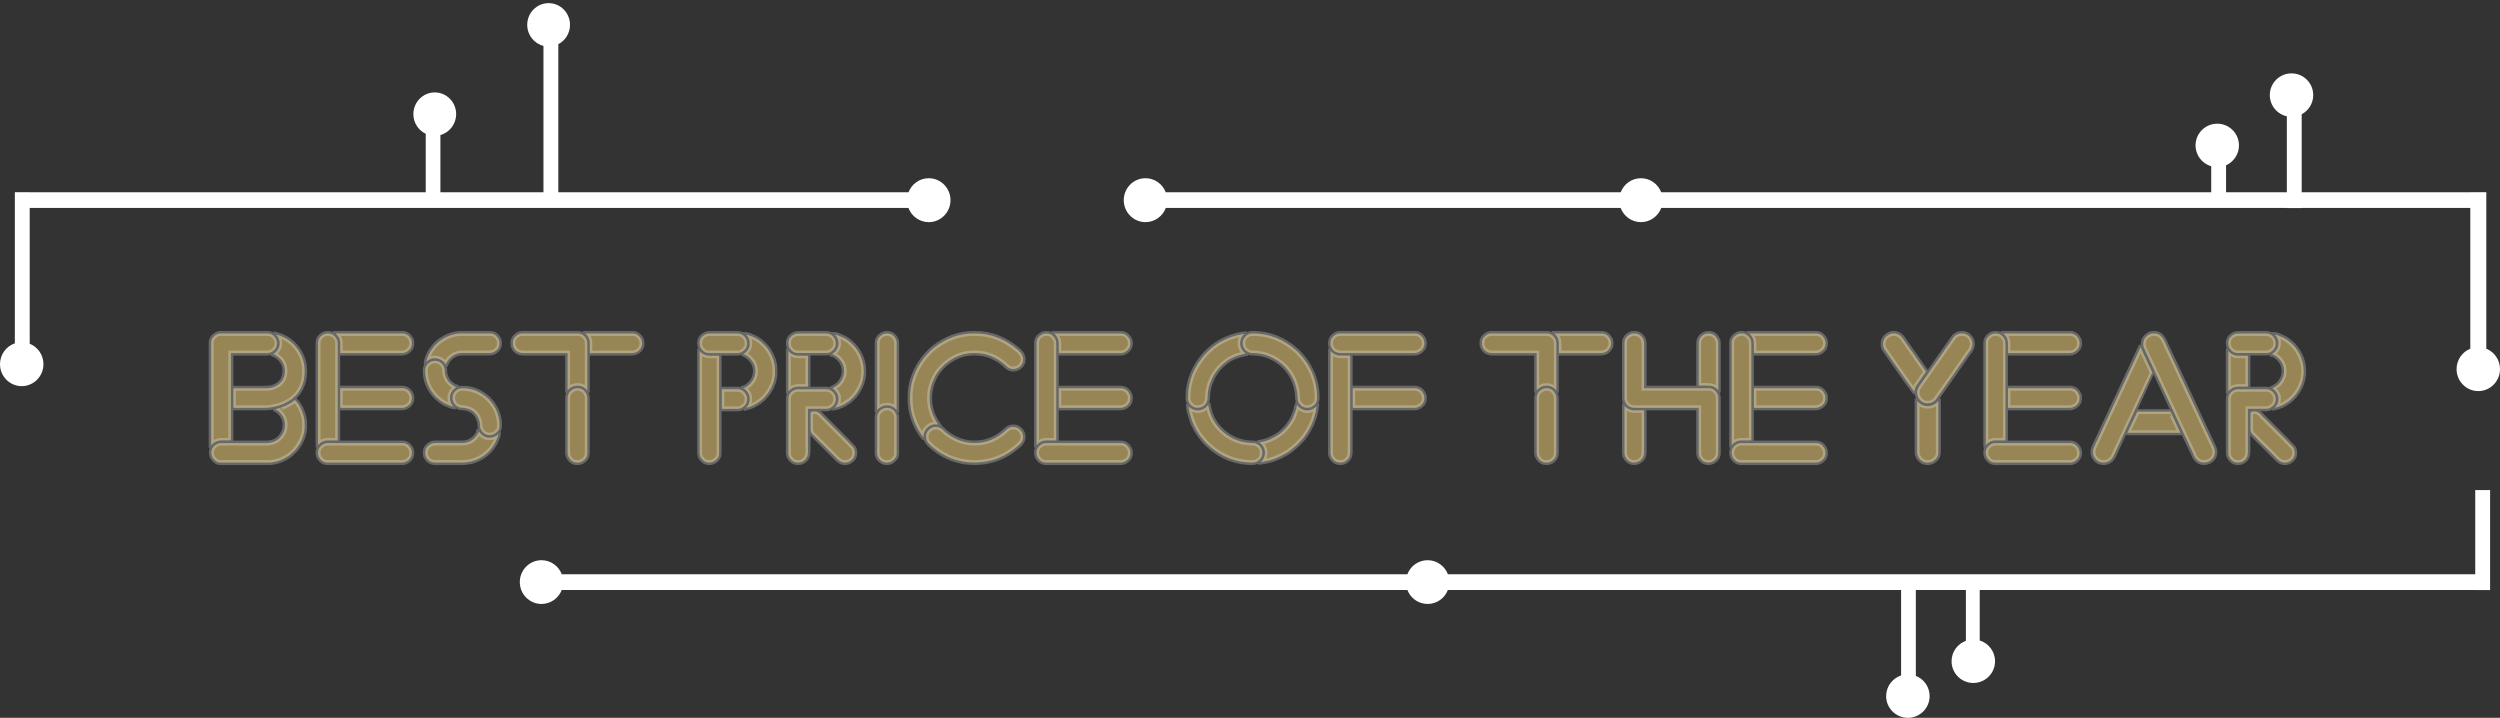 <?xml version="1.0" encoding="UTF-8"?>
<svg width="505px" height="145px" viewBox="0 0 505 145" version="1.1" xmlns="http://www.w3.org/2000/svg" xmlns:xlink="http://www.w3.org/1999/xlink">
    <rect x="0" y="0" width="505" height="145" fill="#333333" stroke="none"/>
    <!-- Generator: Sketch 47.1 (45422) - http://www.bohemiancoding.com/sketch -->
    <title>Header text</title>
    <desc>Created with Sketch.</desc>
    <defs></defs>
    <g id="Page-1" stroke="none" stroke-width="1" fill="none" fill-rule="evenodd">
        <g id="Overnight_Glasses_Landing-Cyber-Monday_on" transform="translate(-700, -195)">
            <g id="Stacked-Group" transform="translate(-53, 158)">
                <g id="Header" transform="translate(55, 0)">
                    <g id="Header-text" transform="translate(698, 37)">
                        <path d="M93.199,10.798 L79.497,10.798 L79.497,7.836 L93.451,7.836 C94.148,6.36 95.667,5.336 97.427,5.336 C99.848,5.336 101.81,7.271 101.81,9.657 C101.81,12.043 99.848,13.977 97.427,13.977 C95.407,13.977 93.707,12.63 93.199,10.798 Z M111.553,34.616 L78.798,34.616 L78.798,31.616 L111.206,31.616 C111.678,29.733 113.404,28.336 115.461,28.336 C117.881,28.336 119.843,30.271 119.843,32.657 C119.843,35.043 117.881,36.977 115.461,36.977 C113.756,36.977 112.278,36.018 111.553,34.616 Z" id="Combined-Shape" fill="#FFFFFF" transform="translate(99.321, 21.157) rotate(-90) translate(-99.321, -21.157) "></path>
                        <path d="M496.521,76.161 L404.622,76.161 C403.988,77.822 402.395,79 400.529,79 C398.664,79 397.07,77.822 396.436,76.161 L233,76.161 L233,76.177 L229.767,76.177 L229.767,44.56 C228.146,43.909 227,42.308 227,40.436 C227,37.986 228.964,36 231.386,36 C233.808,36 235.772,37.986 235.772,40.436 C235.772,42.31 234.624,43.912 233,44.562 L233,73 L396.424,73 C397.049,71.322 398.651,70.128 400.529,70.128 C402.407,70.128 404.01,71.322 404.635,73 L496.508,73 C497.134,71.322 498.736,70.128 500.614,70.128 C503.036,70.128 505,72.114 505,74.564 C505,77.014 503.036,79 500.614,79 C498.748,79 497.155,77.822 496.521,76.161 Z" id="Combined-Shape-Copy" fill="#FFFFFF" transform="translate(366, 57.5) scale(-1, -1) translate(-366, -57.5) "></path>
                        <path d="M494.524,116 L323.712,116 C323.081,114.34 321.486,113.161 319.618,113.161 C317.75,113.161 316.155,114.34 315.524,116 L108,116 L108,99 L105,99 L105,119.188 L108,119.188 L108,119.176 L315.53,119.176 C316.164,120.828 317.755,122 319.618,122 C321.48,122 323.071,120.828 323.706,119.176 L494.53,119.176 C495.164,120.828 496.755,122 498.618,122 C501.038,122 503,120.021 503,117.58 C503,115.139 501.038,113.161 498.618,113.161 C496.75,113.161 495.155,114.34 494.524,116 Z" id="Combined-Shape-Copy" fill="#FFFFFF" transform="translate(304, 110.5) scale(-1, 1) translate(-304, -110.5) "></path>
                        <path d="M3,44.647 L3,75.177 L6,75.177 L6,75.161 L183.518,75.161 C184.152,76.822 185.746,78 187.612,78 C190.036,78 192,76.014 192,73.563 C192,71.113 190.036,69.127 187.612,69.127 C185.733,69.127 184.13,70.321 183.505,72 L6,72 L6,44.564 C7.625,43.914 8.775,42.311 8.775,40.437 C8.775,37.986 6.811,36 4.388,36 C1.964,36 0,37.986 0,40.437 C0,42.397 1.257,44.06 3,44.647 Z" id="Combined-Shape-Copy" fill="#FFFFFF" transform="translate(96, 57) scale(1, -1) translate(-96, -57) "></path>
                        <path d="M44.574,67.354 L54.031,67.354 C54.77,67.354 55.35,67.734 55.771,68.496 C55.889,68.754 55.947,69.006 55.947,69.252 L55.947,69.393 C55.947,70.154 55.543,70.746 54.734,71.168 C54.488,71.273 54.184,71.326 53.82,71.326 L46.631,71.326 L46.631,88.904 C46.631,88.939 46.613,88.957 46.578,88.957 L44.873,88.957 C43.947,88.957 43.215,89.291 42.676,89.959 L42.658,89.959 L42.658,69.252 C42.658,68.455 43.104,67.852 43.994,67.441 C44.217,67.383 44.41,67.354 44.574,67.354 Z M55.789,67.564 C57.336,67.986 58.596,68.742 59.568,69.832 C60.881,71.309 61.537,73.008 61.537,74.93 C61.537,78.363 59.885,80.672 56.58,81.855 C55.443,82.207 54.4,82.383 53.451,82.383 L47.193,82.383 C47.158,82.383 47.141,82.371 47.141,82.348 L47.141,78.463 C47.152,78.439 47.17,78.428 47.193,78.428 L53.715,78.428 C55.25,78.428 56.398,77.842 57.16,76.67 C57.43,76.143 57.564,75.551 57.564,74.895 C57.564,73.641 56.979,72.615 55.807,71.818 C55.525,71.666 55.326,71.572 55.209,71.537 L55.209,71.52 C56.064,70.957 56.492,70.225 56.492,69.322 C56.492,68.713 56.258,68.145 55.789,67.617 L55.789,67.564 Z M59.551,80.801 L59.586,80.801 C60.242,81.527 60.717,82.289 61.01,83.086 C61.361,83.965 61.537,84.809 61.537,85.617 L61.537,86.162 C61.537,87.721 60.945,89.256 59.762,90.768 C58.953,91.611 58.379,92.104 58.039,92.244 C56.785,93.041 55.514,93.439 54.225,93.439 L44.521,93.439 C43.912,93.439 43.379,93.088 42.922,92.385 C42.77,92.057 42.693,91.752 42.693,91.471 C42.693,90.604 43.15,89.977 44.064,89.59 C44.264,89.531 44.445,89.502 44.609,89.502 L53.697,89.502 C55.479,89.502 56.703,88.705 57.371,87.111 C57.523,86.619 57.6,86.203 57.6,85.863 C57.6,84.715 57.102,83.742 56.105,82.945 C55.988,82.863 55.842,82.781 55.666,82.699 L55.666,82.664 C55.666,82.652 56.006,82.553 56.686,82.365 C57.471,82.084 58.162,81.762 58.76,81.398 C59.041,81.199 59.305,81 59.551,80.801 Z M66.143,67.354 L66.301,67.354 C67.109,67.354 67.719,67.811 68.129,68.725 C68.188,68.982 68.217,69.258 68.217,69.551 L68.217,88.904 C68.217,88.939 68.199,88.957 68.164,88.957 L66.213,88.957 C65.475,88.957 64.824,89.268 64.262,89.889 L64.244,89.889 L64.244,69.252 C64.244,68.455 64.689,67.852 65.58,67.441 C65.803,67.383 65.99,67.354 66.143,67.354 Z M67.795,67.354 L81.277,67.354 C82.051,67.354 82.648,67.77 83.07,68.602 C83.152,68.859 83.193,69.088 83.193,69.287 L83.193,69.34 C83.193,70.219 82.725,70.852 81.787,71.238 C81.576,71.297 81.313,71.326 80.996,71.326 L68.779,71.326 C68.744,71.326 68.727,71.309 68.727,71.273 L68.727,69.287 C68.727,68.561 68.416,67.922 67.795,67.371 L67.795,67.354 Z M68.779,78.41 L81.189,78.41 C82.15,78.41 82.807,78.92 83.158,79.939 C83.182,80.127 83.193,80.279 83.193,80.396 C83.193,81.346 82.684,81.99 81.664,82.33 C81.488,82.365 81.336,82.383 81.207,82.383 L68.779,82.383 C68.744,82.383 68.727,82.365 68.727,82.33 L68.727,78.463 C68.727,78.428 68.744,78.41 68.779,78.41 Z M66.125,89.502 L81.312,89.502 C82.039,89.502 82.607,89.889 83.018,90.662 C83.135,90.896 83.193,91.16 83.193,91.453 L83.193,91.471 C83.193,92.338 82.742,92.965 81.84,93.352 C81.641,93.41 81.459,93.439 81.295,93.439 L66.143,93.439 C65.416,93.439 64.842,93.059 64.42,92.297 C64.303,92.039 64.244,91.787 64.244,91.541 L64.244,91.383 C64.244,90.68 64.613,90.117 65.352,89.695 C65.598,89.566 65.855,89.502 66.125,89.502 Z M93.266,67.354 L98.996,67.354 C99.746,67.354 100.326,67.746 100.736,68.531 C100.842,68.754 100.895,68.953 100.895,69.129 L100.895,69.498 C100.895,70.061 100.584,70.559 99.963,70.992 C99.67,71.203 99.248,71.309 98.697,71.309 L93.301,71.309 C92.293,71.309 91.402,71.742 90.629,72.609 C90.348,72.973 90.154,73.307 90.049,73.611 L90.014,73.611 C89.791,73.143 89.334,72.768 88.643,72.486 C88.326,72.393 88.063,72.346 87.852,72.346 C87.23,72.346 86.656,72.586 86.129,73.066 C86.129,73.043 86.123,73.031 86.111,73.031 C86.24,72.516 86.434,71.994 86.691,71.467 C86.938,70.928 87.412,70.271 88.115,69.498 C89.674,68.068 91.391,67.354 93.266,67.354 Z M87.799,72.891 L87.922,72.891 C88.695,72.891 89.293,73.312 89.715,74.156 C89.809,74.461 89.855,74.865 89.855,75.369 C90.031,76.201 90.348,76.846 90.805,77.303 C91.391,77.83 91.842,78.123 92.158,78.182 L92.158,78.217 C91.314,78.791 90.893,79.512 90.893,80.379 C90.893,81.012 91.121,81.592 91.578,82.119 L91.578,82.137 C91.25,82.102 90.635,81.867 89.732,81.434 C89.217,81.129 88.666,80.707 88.08,80.168 C86.627,78.621 85.9,76.887 85.9,74.965 L85.9,74.771 C85.9,74.057 86.275,73.488 87.025,73.066 C87.295,72.949 87.553,72.891 87.799,72.891 Z M93.336,78.428 L93.477,78.428 C95.375,78.428 97.086,79.125 98.609,80.52 C99.453,81.398 100.039,82.266 100.367,83.121 C100.719,84.07 100.895,84.902 100.895,85.617 L100.895,86.109 C100.895,86.707 100.543,87.234 99.84,87.691 C99.512,87.832 99.207,87.902 98.926,87.902 C98.117,87.902 97.514,87.498 97.115,86.689 C97.045,86.689 96.975,86.203 96.904,85.23 C96.658,84.305 96.236,83.607 95.639,83.139 C94.971,82.611 94.109,82.348 93.055,82.348 C92.609,82.254 92.223,82.037 91.895,81.697 C91.578,81.287 91.42,80.877 91.42,80.467 L91.42,80.326 C91.42,79.576 91.807,78.996 92.58,78.586 C92.826,78.48 93.078,78.428 93.336,78.428 Z M96.729,87.182 L96.746,87.182 C97.32,88.002 98.029,88.412 98.873,88.412 L98.979,88.412 C99.576,88.412 100.133,88.184 100.648,87.727 L100.666,87.727 L100.666,87.762 C100.666,87.984 100.443,88.559 99.998,89.484 C99.061,91.16 97.713,92.326 95.955,92.982 C95.146,93.287 94.221,93.439 93.178,93.439 L87.957,93.439 C86.984,93.439 86.316,92.965 85.953,92.016 C85.918,91.816 85.9,91.652 85.9,91.523 L85.9,91.418 C85.9,90.598 86.334,89.994 87.201,89.607 C87.424,89.525 87.641,89.484 87.852,89.484 L93.318,89.484 C94.76,89.484 95.85,88.822 96.588,87.498 C96.682,87.299 96.729,87.193 96.729,87.182 Z M105.5,67.354 L116.68,67.354 C117.406,67.354 117.975,67.699 118.385,68.391 C118.549,68.672 118.631,68.988 118.631,69.34 L118.631,78.814 L118.613,78.814 C118.039,78.205 117.418,77.9 116.75,77.9 L116.539,77.9 C115.871,77.9 115.25,78.205 114.676,78.814 L114.658,78.814 L114.658,71.326 L105.799,71.326 C104.662,71.326 103.941,70.816 103.637,69.797 C103.613,69.645 103.602,69.516 103.602,69.41 L103.602,69.252 C103.602,68.455 104.047,67.852 104.938,67.441 C105.16,67.383 105.348,67.354 105.5,67.354 Z M118.244,67.354 L127.789,67.354 C128.516,67.354 129.09,67.734 129.512,68.496 C129.629,68.754 129.688,69.006 129.688,69.252 L129.688,69.428 C129.688,69.932 129.471,70.389 129.037,70.799 C128.686,71.15 128.17,71.326 127.49,71.326 L119.193,71.326 C119.158,71.326 119.141,71.309 119.141,71.273 L119.141,69.199 C119.141,68.543 118.842,67.934 118.244,67.371 L118.244,67.354 Z M116.662,78.41 C117.471,78.41 118.074,78.82 118.473,79.641 C118.578,79.863 118.631,80.115 118.631,80.396 L118.631,91.453 C118.631,92.344 118.18,92.977 117.277,93.352 C117.078,93.41 116.896,93.439 116.732,93.439 L116.557,93.439 C115.795,93.439 115.209,93.023 114.799,92.191 C114.705,91.957 114.658,91.688 114.658,91.383 L114.658,80.414 C114.658,79.57 115.086,78.949 115.941,78.551 C116.188,78.457 116.428,78.41 116.662,78.41 Z M141.324,70.939 L141.342,70.939 C141.881,71.549 142.572,71.854 143.416,71.854 L145.227,71.854 C145.25,71.865 145.262,71.883 145.262,71.906 L145.262,91.559 C145.262,92.273 144.881,92.842 144.119,93.264 C143.873,93.381 143.627,93.439 143.381,93.439 L143.223,93.439 C142.426,93.439 141.822,92.994 141.412,92.104 C141.354,91.881 141.324,91.693 141.324,91.541 L141.324,70.939 Z M150.746,67.582 L150.781,67.582 C152.223,67.969 153.371,68.613 154.227,69.516 C154.379,69.621 154.648,69.914 155.035,70.395 C156.043,71.824 156.547,73.283 156.547,74.771 L156.547,75.176 C156.547,77.074 155.785,78.826 154.262,80.432 C153.324,81.275 152.398,81.855 151.484,82.172 C151.262,82.242 151.016,82.312 150.746,82.383 L150.746,82.365 C151.203,81.814 151.432,81.264 151.432,80.713 L151.432,80.52 C151.432,79.687 151.016,78.984 150.184,78.41 L150.184,78.393 C150.629,78.287 151.139,77.936 151.713,77.338 C152.311,76.611 152.609,75.82 152.609,74.965 C152.609,73.84 152.123,72.879 151.15,72.082 C150.904,71.883 150.588,71.701 150.201,71.537 L150.184,71.52 C151.016,70.957 151.432,70.266 151.432,69.445 L151.432,69.234 C151.432,68.684 151.203,68.133 150.746,67.582 Z M147.758,67.354 L148.812,67.354 C149.703,67.354 150.342,67.734 150.729,68.496 C150.857,68.754 150.922,69.035 150.922,69.34 C150.922,70.242 150.441,70.881 149.48,71.256 C149.281,71.303 149.1,71.326 148.936,71.326 L143.223,71.326 C142.496,71.326 141.922,70.945 141.5,70.184 C141.383,69.926 141.324,69.674 141.324,69.428 L141.324,69.27 C141.324,68.531 141.717,67.951 142.502,67.529 C142.678,67.459 142.865,67.406 143.064,67.371 C144.963,67.359 146.527,67.354 147.758,67.354 Z M145.859,78.621 L148.936,78.621 C149.814,78.621 150.447,79.084 150.834,80.01 C150.893,80.221 150.922,80.437 150.922,80.66 C150.922,81.445 150.494,82.049 149.639,82.471 C149.404,82.553 149.117,82.594 148.777,82.594 L145.859,82.594 C145.824,82.594 145.807,82.582 145.807,82.559 L145.807,78.674 C145.818,78.639 145.836,78.621 145.859,78.621 Z M165.67,67.354 L166.76,67.354 C167.732,67.354 168.4,67.828 168.764,68.777 C168.811,68.977 168.834,69.141 168.834,69.27 L168.834,69.375 C168.834,70.219 168.383,70.84 167.48,71.238 C167.27,71.285 167.07,71.309 166.883,71.309 L161.135,71.309 C160.42,71.309 159.852,70.934 159.43,70.184 C159.312,69.926 159.254,69.674 159.254,69.428 L159.254,69.27 C159.254,68.508 159.664,67.922 160.484,67.512 C160.648,67.453 160.812,67.406 160.977,67.371 C163.004,67.359 164.568,67.354 165.67,67.354 Z M168.658,67.582 L168.711,67.582 C169.039,67.629 169.654,67.869 170.557,68.303 C171.072,68.572 171.687,69.053 172.402,69.744 C173.785,71.279 174.477,73.031 174.477,75 C174.477,76.758 173.896,78.369 172.736,79.834 C172.01,80.631 171.453,81.123 171.066,81.311 C170.434,81.779 169.631,82.131 168.658,82.365 L168.658,82.348 C169.139,81.832 169.379,81.24 169.379,80.572 C169.379,79.717 168.963,79.002 168.131,78.428 L168.693,78.129 C169.432,77.707 169.959,77.08 170.275,76.248 C170.439,75.838 170.521,75.416 170.521,74.982 L170.521,74.965 C170.521,73.664 169.924,72.621 168.729,71.836 C168.389,71.648 168.189,71.555 168.131,71.555 L168.131,71.484 C168.963,70.957 169.379,70.236 169.379,69.322 C169.379,68.713 169.139,68.133 168.658,67.582 Z M159.254,70.922 L159.271,70.922 C159.822,71.543 160.49,71.854 161.275,71.854 L163.174,71.854 C163.197,71.854 163.209,71.871 163.209,71.906 L163.209,78.059 C163.209,78.082 163.197,78.094 163.174,78.094 L161.188,78.094 C160.461,78.094 159.822,78.404 159.271,79.025 L159.254,79.025 L159.254,70.922 Z M161.1,78.621 C161.346,78.633 161.527,78.639 161.645,78.639 L161.803,78.639 C163.115,78.639 164.797,78.633 166.848,78.621 C167.598,78.621 168.189,78.979 168.623,79.693 C168.764,79.975 168.834,80.256 168.834,80.537 L168.834,80.643 C168.834,81.475 168.395,82.084 167.516,82.471 C167.34,82.541 167.135,82.576 166.9,82.576 L163.209,82.576 L163.209,91.242 C163.209,92.25 162.793,92.941 161.961,93.316 C161.715,93.398 161.492,93.439 161.293,93.439 L161.17,93.439 C160.361,93.439 159.752,92.994 159.342,92.104 C159.283,91.881 159.254,91.693 159.254,91.541 L159.254,80.537 C159.254,79.822 159.617,79.254 160.344,78.832 C160.508,78.738 160.76,78.668 161.1,78.621 Z M164.158,83.121 L164.703,83.121 C165.113,83.121 165.594,83.449 166.145,84.105 C170.234,88.172 172.303,90.258 172.35,90.363 C172.561,90.703 172.666,91.049 172.666,91.4 L172.666,91.541 C172.666,92.268 172.285,92.842 171.523,93.264 C171.277,93.381 171.014,93.439 170.732,93.439 L170.627,93.439 C169.994,93.439 169.355,93.053 168.711,92.279 C165.512,89.115 163.912,87.498 163.912,87.428 C163.795,87.217 163.736,87.018 163.736,86.83 L163.736,83.561 C163.795,83.268 163.936,83.121 164.158,83.121 Z M179.082,67.354 L179.188,67.354 C180.02,67.354 180.635,67.793 181.033,68.672 C181.092,68.883 181.121,69.041 181.121,69.146 L181.121,82.787 L181.104,82.787 C180.553,82.178 179.932,81.873 179.24,81.873 L179.047,81.873 C178.391,81.873 177.775,82.178 177.201,82.787 L177.184,82.787 L177.184,69.252 C177.184,68.525 177.564,67.951 178.326,67.529 C178.584,67.412 178.836,67.354 179.082,67.354 Z M179.152,82.383 C180.02,82.383 180.641,82.816 181.016,83.684 C181.086,83.859 181.121,84.029 181.121,84.193 L181.121,91.646 C181.121,92.232 180.787,92.748 180.119,93.193 C179.826,93.357 179.539,93.439 179.258,93.439 L178.994,93.439 C178.455,93.439 177.957,93.152 177.5,92.578 C177.289,92.227 177.184,91.881 177.184,91.541 L177.184,84.299 C177.184,83.502 177.629,82.893 178.52,82.471 C178.766,82.412 178.977,82.383 179.152,82.383 Z M196.713,67.354 L197.012,67.354 C200.152,67.354 203.018,68.467 205.607,70.693 C206.322,71.279 206.68,71.912 206.68,72.592 C206.68,73.318 206.334,73.893 205.643,74.314 C205.361,74.467 205.068,74.543 204.764,74.543 L204.658,74.543 C204.037,74.543 203.457,74.227 202.918,73.594 C201.102,72.07 199.145,71.309 197.047,71.309 L196.678,71.309 C194.568,71.309 192.611,72.082 190.807,73.629 C190.068,74.332 189.535,74.947 189.207,75.475 C188.258,77.045 187.783,78.627 187.783,80.221 L187.783,80.572 C187.783,82.377 188.357,84.094 189.506,85.723 C189.494,85.723 189.488,85.734 189.488,85.758 C189.324,85.723 189.166,85.705 189.014,85.705 C188.041,85.705 187.291,86.191 186.764,87.164 C186.611,87.516 186.535,87.826 186.535,88.096 L186.535,88.342 L186.518,88.342 C184.725,85.951 183.828,83.35 183.828,80.537 L183.828,80.238 C183.828,77.32 184.807,74.619 186.764,72.135 C187.514,71.268 188.158,70.629 188.697,70.219 C191.146,68.309 193.818,67.354 196.713,67.354 Z M188.926,86.25 L189.189,86.25 C189.717,86.25 190.279,86.578 190.877,87.234 C192.67,88.734 194.645,89.484 196.801,89.484 L196.994,89.484 C199.338,89.484 201.459,88.576 203.357,86.76 C203.721,86.42 204.16,86.25 204.676,86.25 L204.693,86.25 C205.596,86.25 206.234,86.736 206.609,87.709 C206.645,87.908 206.662,88.055 206.662,88.148 L206.662,88.307 C206.662,88.939 206.311,89.531 205.607,90.082 C203.076,92.32 200.158,93.439 196.854,93.439 C193.783,93.439 191.023,92.449 188.574,90.469 C187.672,89.73 187.186,89.156 187.115,88.746 C187.08,88.547 187.062,88.359 187.062,88.184 C187.062,87.504 187.379,86.953 188.012,86.531 C188.316,86.344 188.621,86.25 188.926,86.25 Z M211.285,67.354 L211.443,67.354 C212.252,67.354 212.861,67.811 213.271,68.725 C213.33,68.982 213.359,69.258 213.359,69.551 L213.359,88.904 C213.359,88.939 213.342,88.957 213.307,88.957 L211.355,88.957 C210.617,88.957 209.967,89.268 209.404,89.889 L209.387,89.889 L209.387,69.252 C209.387,68.455 209.832,67.852 210.723,67.441 C210.945,67.383 211.133,67.354 211.285,67.354 Z M212.938,67.354 L226.42,67.354 C227.193,67.354 227.791,67.77 228.213,68.602 C228.295,68.859 228.336,69.088 228.336,69.287 L228.336,69.34 C228.336,70.219 227.867,70.852 226.93,71.238 C226.719,71.297 226.455,71.326 226.139,71.326 L213.922,71.326 C213.887,71.326 213.869,71.309 213.869,71.273 L213.869,69.287 C213.869,68.561 213.559,67.922 212.938,67.371 L212.938,67.354 Z M213.922,78.41 L226.332,78.41 C227.293,78.41 227.949,78.92 228.301,79.939 C228.324,80.127 228.336,80.279 228.336,80.396 C228.336,81.346 227.826,81.99 226.807,82.33 C226.631,82.365 226.479,82.383 226.35,82.383 L213.922,82.383 C213.887,82.383 213.869,82.365 213.869,82.33 L213.869,78.463 C213.869,78.428 213.887,78.41 213.922,78.41 Z M211.268,89.502 L226.455,89.502 C227.182,89.502 227.75,89.889 228.16,90.662 C228.277,90.896 228.336,91.16 228.336,91.453 L228.336,91.471 C228.336,92.338 227.885,92.965 226.982,93.352 C226.783,93.41 226.602,93.439 226.438,93.439 L211.285,93.439 C210.559,93.439 209.984,93.059 209.562,92.297 C209.445,92.039 209.387,91.787 209.387,91.541 L209.387,91.383 C209.387,90.68 209.756,90.117 210.494,89.695 C210.74,89.566 210.998,89.502 211.268,89.502 Z M252.945,67.354 L253.156,67.354 C256.461,67.354 259.449,68.584 262.121,71.045 C264.746,73.717 266.059,76.84 266.059,80.414 C266.059,81.27 265.607,81.891 264.705,82.277 C264.506,82.336 264.324,82.365 264.16,82.365 L263.984,82.365 C263.223,82.365 262.631,81.938 262.209,81.082 C262.139,80.871 262.086,80.303 262.051,79.377 C261.934,78.58 261.752,77.842 261.506,77.162 C260.533,74.76 258.887,73.049 256.566,72.029 C255.43,71.537 254.141,71.291 252.699,71.291 C252.348,71.256 251.967,71.057 251.557,70.693 C251.205,70.26 251.029,69.809 251.029,69.34 C251.029,68.59 251.387,67.998 252.102,67.564 C252.383,67.424 252.664,67.354 252.945,67.354 Z M251.311,67.459 L251.311,67.477 C250.771,68.027 250.502,68.648 250.502,69.34 C250.502,70.137 250.865,70.822 251.592,71.396 L251.592,71.432 C250.045,71.725 248.791,72.223 247.83,72.926 C246.154,74.121 244.994,75.703 244.35,77.672 C244.057,78.574 243.91,79.588 243.91,80.713 C243.77,81.275 243.535,81.686 243.207,81.943 C242.82,82.225 242.422,82.365 242.012,82.365 L241.871,82.365 C241.074,82.365 240.471,81.92 240.061,81.029 C240.002,80.807 239.973,80.619 239.973,80.467 L239.973,80.256 C239.973,76.998 241.174,74.039 243.576,71.379 C244.561,70.418 245.463,69.691 246.283,69.199 C247.068,68.754 247.824,68.396 248.551,68.127 C249.207,67.881 250.039,67.664 251.047,67.477 L251.311,67.459 Z M244.016,81.82 L244.051,81.82 C244.332,83.379 244.877,84.697 245.686,85.775 C247.607,88.26 250.162,89.502 253.35,89.502 C253.689,89.537 254.07,89.742 254.492,90.117 C254.82,90.539 254.984,90.955 254.984,91.365 L254.984,91.541 C254.984,92.244 254.621,92.812 253.895,93.246 C253.602,93.375 253.314,93.439 253.033,93.439 C249.459,93.439 246.336,92.127 243.664,89.502 C242.809,88.564 242.217,87.797 241.889,87.199 C241.49,86.59 241.104,85.793 240.729,84.809 C240.295,83.437 240.078,82.535 240.078,82.102 L240.096,82.102 C240.658,82.641 241.279,82.91 241.959,82.91 C242.756,82.91 243.441,82.547 244.016,81.82 Z M261.98,81.82 L262.016,81.82 C262.578,82.547 263.27,82.91 264.09,82.91 C264.77,82.91 265.385,82.635 265.936,82.084 L265.953,82.084 C265.812,83.15 265.566,84.129 265.215,85.02 C264.91,85.875 264.418,86.812 263.738,87.832 C263.422,88.324 262.877,88.963 262.104,89.748 C260.967,90.791 260.064,91.459 259.396,91.752 C259.021,91.998 258.383,92.303 257.48,92.666 C256.648,92.971 255.723,93.193 254.703,93.334 L254.703,93.316 C255.254,92.777 255.529,92.15 255.529,91.436 C255.529,90.65 255.166,89.971 254.439,89.396 L254.439,89.361 C255.166,89.244 255.857,89.051 256.514,88.781 C257.135,88.512 257.768,88.154 258.412,87.709 C258.975,87.299 259.543,86.748 260.117,86.057 C260.598,85.436 260.949,84.879 261.172,84.387 C261.641,83.32 261.875,82.635 261.875,82.33 C261.898,82.307 261.934,82.137 261.98,81.82 Z M270.664,67.354 L285.799,67.354 C286.572,67.354 287.17,67.77 287.592,68.602 C287.674,68.859 287.715,69.088 287.715,69.287 L287.715,69.34 C287.715,70.219 287.246,70.852 286.309,71.238 C286.098,71.297 285.834,71.326 285.518,71.326 L270.963,71.326 C269.826,71.326 269.105,70.816 268.801,69.797 C268.777,69.645 268.766,69.516 268.766,69.41 L268.766,69.252 C268.766,68.455 269.211,67.852 270.102,67.441 C270.324,67.383 270.512,67.354 270.664,67.354 Z M268.766,70.904 L268.783,70.904 C269.334,71.525 269.973,71.836 270.699,71.836 L272.686,71.836 C272.721,71.836 272.738,71.854 272.738,71.889 L272.738,91.242 C272.738,92.379 272.229,93.1 271.209,93.404 C271.092,93.428 270.969,93.439 270.84,93.439 L270.664,93.439 C269.937,93.439 269.363,93.059 268.941,92.297 C268.824,92.039 268.766,91.787 268.766,91.541 L268.766,70.904 Z M273.301,78.41 L285.711,78.41 C286.672,78.41 287.328,78.92 287.68,79.939 C287.703,80.127 287.715,80.279 287.715,80.396 C287.715,81.346 287.205,81.99 286.186,82.33 C286.01,82.365 285.857,82.383 285.729,82.383 L273.301,82.383 C273.266,82.383 273.248,82.365 273.248,82.33 L273.248,78.463 C273.248,78.428 273.266,78.41 273.301,78.41 Z M301.25,67.354 L312.43,67.354 C313.156,67.354 313.725,67.699 314.135,68.391 C314.299,68.672 314.381,68.988 314.381,69.34 L314.381,78.814 L314.363,78.814 C313.789,78.205 313.168,77.9 312.5,77.9 L312.289,77.9 C311.621,77.9 311,78.205 310.426,78.814 L310.408,78.814 L310.408,71.326 L301.549,71.326 C300.412,71.326 299.691,70.816 299.387,69.797 C299.363,69.645 299.352,69.516 299.352,69.41 L299.352,69.252 C299.352,68.455 299.797,67.852 300.688,67.441 C300.91,67.383 301.098,67.354 301.25,67.354 Z M313.994,67.354 L323.539,67.354 C324.266,67.354 324.84,67.734 325.262,68.496 C325.379,68.754 325.438,69.006 325.438,69.252 L325.438,69.428 C325.438,69.932 325.221,70.389 324.787,70.799 C324.436,71.15 323.92,71.326 323.24,71.326 L314.943,71.326 C314.908,71.326 314.891,71.309 314.891,71.273 L314.891,69.199 C314.891,68.543 314.592,67.934 313.994,67.371 L313.994,67.354 Z M312.412,78.41 C313.221,78.41 313.824,78.82 314.223,79.641 C314.328,79.863 314.381,80.115 314.381,80.396 L314.381,91.453 C314.381,92.344 313.93,92.977 313.027,93.352 C312.828,93.41 312.646,93.439 312.482,93.439 L312.307,93.439 C311.545,93.439 310.959,93.023 310.549,92.191 C310.455,91.957 310.408,91.688 310.408,91.383 L310.408,80.414 C310.408,79.57 310.836,78.949 311.691,78.551 C311.938,78.457 312.178,78.41 312.412,78.41 Z M330.043,67.354 L330.201,67.354 C330.975,67.354 331.566,67.77 331.977,68.602 C332.059,68.836 332.1,69.117 332.1,69.445 L332.1,78.41 L345.143,78.41 C345.951,78.41 346.549,78.814 346.936,79.623 C347.041,79.846 347.094,80.086 347.094,80.344 L347.094,91.471 C347.094,92.268 346.701,92.865 345.916,93.264 C345.682,93.381 345.4,93.439 345.072,93.439 C344.381,93.439 343.818,93.105 343.385,92.438 C343.221,92.145 343.139,91.816 343.139,91.453 L343.139,82.383 L330.201,82.383 C329.287,82.383 328.643,81.961 328.268,81.117 C328.186,80.906 328.145,80.689 328.145,80.467 L328.145,69.252 C328.145,68.443 328.59,67.84 329.48,67.441 C329.703,67.383 329.891,67.354 330.043,67.354 Z M345.037,67.354 L345.195,67.354 C345.945,67.354 346.525,67.758 346.936,68.566 C347.041,68.789 347.094,69.029 347.094,69.287 L347.094,78.797 L347.076,78.797 C346.666,78.363 346.268,78.1 345.881,78.006 C345.646,77.924 345.271,77.883 344.756,77.883 L343.174,77.883 C343.15,77.883 343.139,77.865 343.139,77.83 L343.139,69.34 C343.139,68.461 343.59,67.828 344.492,67.441 C344.691,67.383 344.873,67.354 345.037,67.354 Z M328.145,81.996 L328.162,81.996 C328.736,82.594 329.357,82.893 330.025,82.893 L332.064,82.893 C332.088,82.904 332.1,82.922 332.1,82.945 L332.1,91.365 C332.1,92.338 331.631,93 330.693,93.352 C330.529,93.41 330.33,93.439 330.096,93.439 C329.264,93.439 328.643,92.994 328.232,92.104 C328.174,91.869 328.145,91.682 328.145,91.541 L328.145,81.996 Z M351.699,67.354 L351.857,67.354 C352.666,67.354 353.275,67.811 353.686,68.725 C353.744,68.982 353.773,69.258 353.773,69.551 L353.773,88.904 C353.773,88.939 353.756,88.957 353.721,88.957 L351.77,88.957 C351.031,88.957 350.381,89.268 349.818,89.889 L349.801,89.889 L349.801,69.252 C349.801,68.455 350.246,67.852 351.137,67.441 C351.359,67.383 351.547,67.354 351.699,67.354 Z M353.352,67.354 L366.834,67.354 C367.607,67.354 368.205,67.77 368.627,68.602 C368.709,68.859 368.75,69.088 368.75,69.287 L368.75,69.34 C368.75,70.219 368.281,70.852 367.344,71.238 C367.133,71.297 366.869,71.326 366.553,71.326 L354.336,71.326 C354.301,71.326 354.283,71.309 354.283,71.273 L354.283,69.287 C354.283,68.561 353.973,67.922 353.352,67.371 L353.352,67.354 Z M354.336,78.41 L366.746,78.41 C367.707,78.41 368.363,78.92 368.715,79.939 C368.738,80.127 368.75,80.279 368.75,80.396 C368.75,81.346 368.24,81.99 367.221,82.33 C367.045,82.365 366.893,82.383 366.764,82.383 L354.336,82.383 C354.301,82.383 354.283,82.365 354.283,82.33 L354.283,78.463 C354.283,78.428 354.301,78.41 354.336,78.41 Z M351.682,89.502 L366.869,89.502 C367.596,89.502 368.164,89.889 368.574,90.662 C368.691,90.896 368.75,91.16 368.75,91.453 L368.75,91.471 C368.75,92.338 368.299,92.965 367.396,93.352 C367.197,93.41 367.016,93.439 366.852,93.439 L351.699,93.439 C350.973,93.439 350.398,93.059 349.977,92.297 C349.859,92.039 349.801,91.787 349.801,91.541 L349.801,91.383 C349.801,90.68 350.17,90.117 350.908,89.695 C351.154,89.566 351.412,89.502 351.682,89.502 Z M382.479,67.354 L382.602,67.354 C383.387,67.354 384.043,67.793 384.57,68.672 L389.053,75.07 L389.053,75.088 C387.611,77.115 386.885,78.187 386.873,78.305 C386.756,78.668 386.697,78.943 386.697,79.131 L386.68,79.131 C386.586,79.049 384.611,76.236 380.756,70.693 C380.51,70.354 380.387,69.973 380.387,69.551 L380.387,69.445 C380.387,68.555 380.861,67.893 381.811,67.459 C382.045,67.389 382.268,67.354 382.479,67.354 Z M396.207,67.354 L396.383,67.354 C397.145,67.354 397.754,67.746 398.211,68.531 C398.352,68.813 398.422,69.1 398.422,69.393 L398.422,69.586 C398.422,70.113 398.141,70.705 397.578,71.361 C395.129,74.912 392.932,78.047 390.986,80.766 C390.529,81.234 389.996,81.469 389.387,81.469 C388.543,81.469 387.898,81.053 387.453,80.221 C387.324,79.928 387.26,79.629 387.26,79.324 L387.26,79.289 C387.26,78.773 387.471,78.258 387.893,77.742 C392.311,71.426 394.578,68.191 394.695,68.039 C395.152,67.582 395.656,67.354 396.207,67.354 Z M387.26,81.029 L387.277,81.029 C387.898,81.697 388.572,82.031 389.299,82.031 L389.51,82.031 C390.248,82.031 390.922,81.697 391.531,81.029 L391.549,81.029 L391.549,91.365 C391.549,92.197 391.109,92.836 390.23,93.281 C389.973,93.387 389.732,93.439 389.51,93.439 L389.299,93.439 C388.514,93.439 387.898,93.023 387.453,92.191 C387.324,91.934 387.26,91.646 387.26,91.33 L387.26,81.029 Z M403.027,67.354 L403.186,67.354 C403.994,67.354 404.604,67.811 405.014,68.725 C405.072,68.982 405.102,69.258 405.102,69.551 L405.102,88.904 C405.102,88.939 405.084,88.957 405.049,88.957 L403.098,88.957 C402.359,88.957 401.709,89.268 401.146,89.889 L401.129,89.889 L401.129,69.252 C401.129,68.455 401.574,67.852 402.465,67.441 C402.688,67.383 402.875,67.354 403.027,67.354 Z M404.68,67.354 L418.162,67.354 C418.936,67.354 419.533,67.77 419.955,68.602 C420.037,68.859 420.078,69.088 420.078,69.287 L420.078,69.34 C420.078,70.219 419.609,70.852 418.672,71.238 C418.461,71.297 418.197,71.326 417.881,71.326 L405.664,71.326 C405.629,71.326 405.611,71.309 405.611,71.273 L405.611,69.287 C405.611,68.561 405.301,67.922 404.68,67.371 L404.68,67.354 Z M405.664,78.41 L418.074,78.41 C419.035,78.41 419.691,78.92 420.043,79.939 C420.066,80.127 420.078,80.279 420.078,80.396 C420.078,81.346 419.568,81.99 418.549,82.33 C418.373,82.365 418.221,82.383 418.092,82.383 L405.664,82.383 C405.629,82.383 405.611,82.365 405.611,82.33 L405.611,78.463 C405.611,78.428 405.629,78.41 405.664,78.41 Z M403.01,89.502 L418.197,89.502 C418.924,89.502 419.492,89.889 419.902,90.662 C420.02,90.896 420.078,91.16 420.078,91.453 L420.078,91.471 C420.078,92.338 419.627,92.965 418.725,93.352 C418.525,93.41 418.344,93.439 418.18,93.439 L403.027,93.439 C402.301,93.439 401.727,93.059 401.305,92.297 C401.187,92.039 401.129,91.787 401.129,91.541 L401.129,91.383 C401.129,90.68 401.498,90.117 402.236,89.695 C402.482,89.566 402.74,89.502 403.01,89.502 Z M435.002,67.354 L435.178,67.354 C436.01,67.354 436.654,67.811 437.111,68.725 L446.744,89.396 C447.189,90.24 447.412,90.855 447.412,91.242 L447.412,91.312 C447.412,92.168 446.979,92.818 446.111,93.264 C445.842,93.381 445.566,93.439 445.285,93.439 L445.215,93.439 C444.207,93.439 443.486,92.842 443.053,91.646 C442.947,91.471 440.387,85.986 435.371,75.193 C433.777,71.83 432.98,70.09 432.98,69.973 C432.957,69.832 432.945,69.691 432.945,69.551 L432.945,69.463 C432.945,68.584 433.402,67.922 434.316,67.477 C434.563,67.395 434.791,67.354 435.002,67.354 Z M432.4,70.148 L432.436,70.148 C432.518,70.441 433.021,71.555 433.947,73.488 C433.994,73.605 434.27,74.191 434.773,75.246 C434.773,75.27 432.184,80.842 427.004,91.963 C426.863,92.314 426.623,92.648 426.283,92.965 C425.861,93.281 425.434,93.439 425,93.439 L424.895,93.439 C424.016,93.439 423.354,92.982 422.908,92.068 C422.826,91.811 422.785,91.576 422.785,91.365 L422.785,91.207 C422.785,90.844 422.99,90.258 423.4,89.449 L432.4,70.148 Z M438.412,83.139 C438.447,83.139 438.828,83.941 439.555,85.547 C439.637,85.688 439.93,86.309 440.434,87.41 L440.381,87.428 L429.799,87.428 C429.764,87.428 429.746,87.416 429.746,87.393 C430.965,84.768 431.633,83.35 431.75,83.139 L438.412,83.139 Z M456.535,67.354 L457.625,67.354 C458.598,67.354 459.266,67.828 459.629,68.777 C459.676,68.977 459.699,69.141 459.699,69.27 L459.699,69.375 C459.699,70.219 459.248,70.84 458.346,71.238 C458.135,71.285 457.936,71.309 457.748,71.309 L452,71.309 C451.285,71.309 450.717,70.934 450.295,70.184 C450.178,69.926 450.119,69.674 450.119,69.428 L450.119,69.27 C450.119,68.508 450.529,67.922 451.35,67.512 C451.514,67.453 451.678,67.406 451.842,67.371 C453.869,67.359 455.434,67.354 456.535,67.354 Z M459.523,67.582 L459.576,67.582 C459.904,67.629 460.52,67.869 461.422,68.303 C461.938,68.572 462.553,69.053 463.268,69.744 C464.65,71.279 465.342,73.031 465.342,75 C465.342,76.758 464.762,78.369 463.602,79.834 C462.875,80.631 462.318,81.123 461.932,81.311 C461.299,81.779 460.496,82.131 459.523,82.365 L459.523,82.348 C460.004,81.832 460.244,81.24 460.244,80.572 C460.244,79.717 459.828,79.002 458.996,78.428 L459.559,78.129 C460.297,77.707 460.824,77.08 461.141,76.248 C461.305,75.838 461.387,75.416 461.387,74.982 L461.387,74.965 C461.387,73.664 460.789,72.621 459.594,71.836 C459.254,71.648 459.055,71.555 458.996,71.555 L458.996,71.484 C459.828,70.957 460.244,70.236 460.244,69.322 C460.244,68.713 460.004,68.133 459.523,67.582 Z M450.119,70.922 L450.137,70.922 C450.688,71.543 451.355,71.854 452.141,71.854 L454.039,71.854 C454.062,71.854 454.074,71.871 454.074,71.906 L454.074,78.059 C454.074,78.082 454.062,78.094 454.039,78.094 L452.053,78.094 C451.326,78.094 450.688,78.404 450.137,79.025 L450.119,79.025 L450.119,70.922 Z M451.965,78.621 C452.211,78.633 452.393,78.639 452.51,78.639 L452.668,78.639 C453.98,78.639 455.662,78.633 457.713,78.621 C458.463,78.621 459.055,78.979 459.488,79.693 C459.629,79.975 459.699,80.256 459.699,80.537 L459.699,80.643 C459.699,81.475 459.26,82.084 458.381,82.471 C458.205,82.541 458,82.576 457.766,82.576 L454.074,82.576 L454.074,91.242 C454.074,92.25 453.658,92.941 452.826,93.316 C452.58,93.398 452.357,93.439 452.158,93.439 L452.035,93.439 C451.227,93.439 450.617,92.994 450.207,92.104 C450.148,91.881 450.119,91.693 450.119,91.541 L450.119,80.537 C450.119,79.822 450.482,79.254 451.209,78.832 C451.373,78.738 451.625,78.668 451.965,78.621 Z M455.023,83.121 L455.568,83.121 C455.979,83.121 456.459,83.449 457.01,84.105 C461.1,88.172 463.168,90.258 463.215,90.363 C463.426,90.703 463.531,91.049 463.531,91.4 L463.531,91.541 C463.531,92.268 463.15,92.842 462.389,93.264 C462.143,93.381 461.879,93.439 461.598,93.439 L461.492,93.439 C460.859,93.439 460.221,93.053 459.576,92.279 C456.377,89.115 454.777,87.498 454.777,87.428 C454.66,87.217 454.602,87.018 454.602,86.83 L454.602,83.561 C454.66,83.268 454.801,83.121 455.023,83.121 Z" id="Best-Price-of-The-Ye" stroke-opacity="0.269" stroke="#F8F9FB" fill="#988555"></path>
                        <path d="M389.484,126.851 L379.037,126.851 L379.013,124.058 L389.416,124.058 C389.968,122.265 391.637,120.962 393.61,120.962 C396.034,120.962 397.998,122.928 397.998,125.354 C397.998,127.78 396.034,129.746 393.61,129.746 C391.712,129.746 390.095,128.539 389.484,126.851 Z M396.482,139.943 L378.962,139.943 L378.962,136.962 L396.566,136.962 C397.207,135.331 398.794,134.177 400.651,134.177 C403.074,134.177 405.038,136.143 405.038,138.569 C405.038,140.995 403.074,142.962 400.651,142.962 C398.706,142.962 397.058,141.696 396.482,139.943 Z" id="Combined-Shape" fill="#FFFFFF" transform="translate(392, 131.962) rotate(90) translate(-392, -131.962) "></path>
                        <path d="M450.431,22.705 L442.891,22.705 L442.891,19.705 L450.228,19.705 C450.757,17.877 452.444,16.541 454.442,16.541 C456.865,16.541 458.829,18.505 458.829,20.927 C458.829,23.35 456.865,25.313 454.442,25.313 C452.652,25.313 451.113,24.242 450.431,22.705 Z M460.729,37.981 L441.779,37.981 L441.779,34.981 L460.322,34.981 C460.754,33.014 462.508,31.541 464.606,31.541 C467.029,31.541 468.993,33.505 468.993,35.927 C468.993,38.35 467.029,40.313 464.606,40.313 C462.926,40.313 461.466,39.369 460.729,37.981 Z" id="Combined-Shape" fill="#FFFFFF" transform="translate(455.386, 28.427) rotate(-90) translate(-455.386, -28.427) "></path>
                    </g>
                </g>
            </g>
        </g>
    </g>
</svg>
